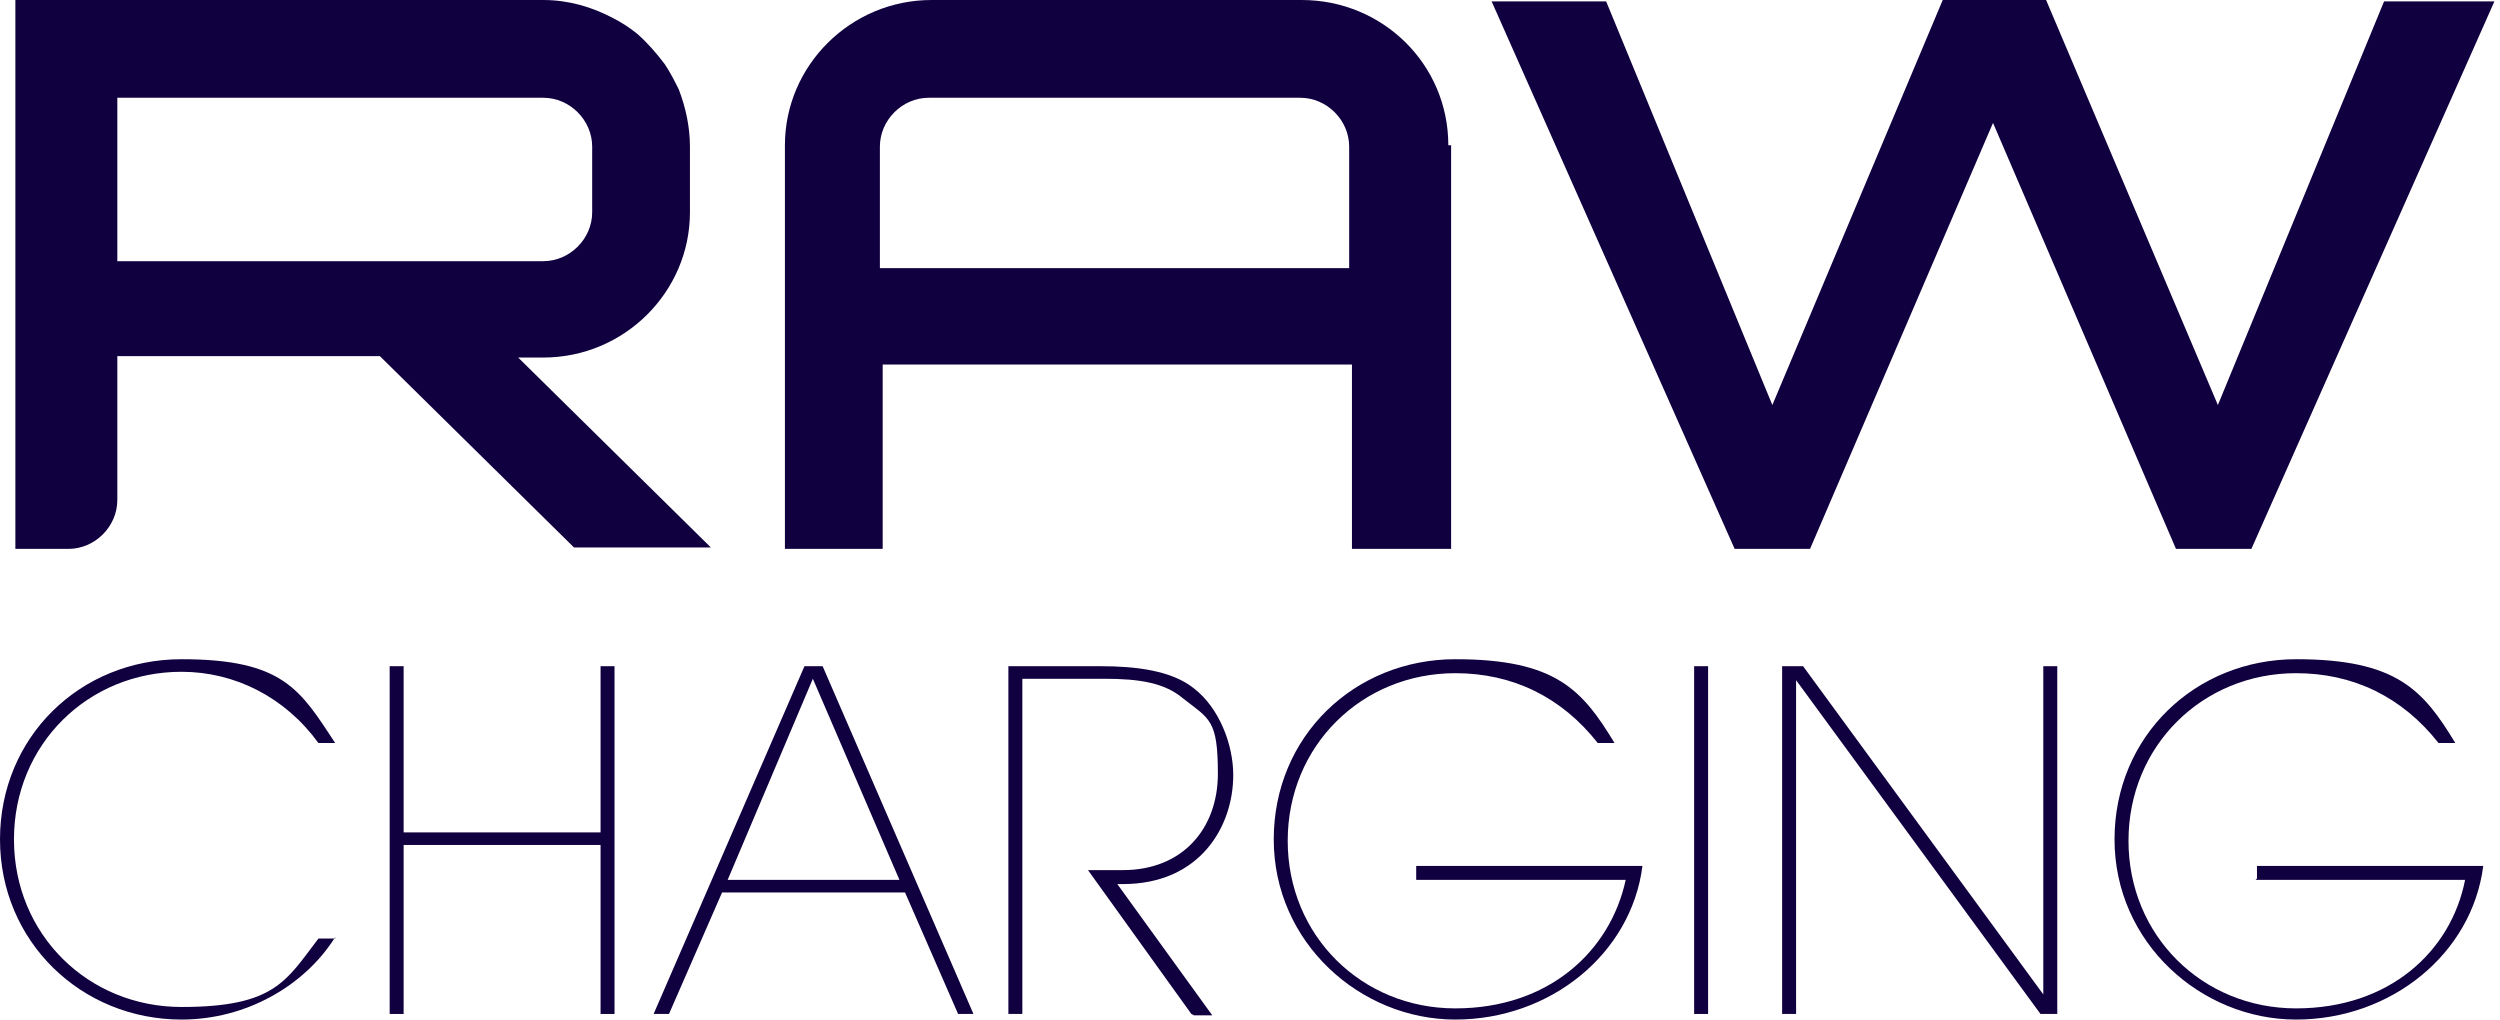 <svg viewBox="0 0 179 73" xmlns="http://www.w3.org/2000/svg"><g fill="#11003f"><path d="m37 25.6h1.9c5.8 0 10.5-4.7 10.5-10.4v-4.7c0-1.4-.3-2.8-.8-4.1-.3-.6-.6-1.2-1-1.8-.6-.8-1.3-1.6-2-2.2-.5-.4-1.1-.8-1.7-1.1-1.5-.8-3.2-1.3-5-1.3h-37.8v39.3h3.8c1.9 0 3.5-1.6 3.5-3.5v-10.3h18.8l13.9 13.7h9.8l-13.9-13.7zm-28.6-7v-11.6h30.5c1.9 0 3.5 1.6 3.5 3.5v4.7c0 1.9-1.6 3.5-3.5 3.5h-30.5z"/><path d="m103.7 10.4c0-5.8-4.7-10.4-10.5-10.4h-26.5c-5.8 0-10.5 4.7-10.5 10.4v28.9h7v-13.2h33.6v13.2h7.1v-28.9zm-37.1-3.4h26.5c1.9 0 3.5 1.6 3.5 3.5v8.7h-33.6v-8.7c0-1.9 1.6-3.5 3.5-3.5z"/><path d="m106.8.1h8.2l11.9 28.9 12.2-29h7.4l12.3 29 11.9-28.9h7.9l-17.4 39.2h-5.4l-13.1-30.5-13.1 30.5h-5.4z"/><path d="m24 67.1c-2.2 3.5-6.4 5.9-11 5.9-7.2 0-13-5.6-13-12.9s5.7-12.9 13-12.9 8.5 2.2 11 6h-1.2c-2.4-3.3-6-5.1-9.8-5.1-6.7 0-12 5.2-12 12s5.3 12 12 12 7.5-1.9 9.8-4.9h1.2z"/><path d="m43 72.6v-12.1h-14.1v12.1h-1v-24.9h1v11.9h14.1v-11.9h1v24.9z"/><path d="m68.6 72.6-3.8-8.7h-13.1l-3.8 8.7h-1.1l10.8-24.9h1.3l10.8 24.9zm-10.4-24-6.1 14.4h12.3z"/><path d="m85.3 72.6-7.4-10.3h2.5c4.3 0 6.8-3 6.8-6.9s-.6-3.9-2.5-5.4c-1.3-1.1-3.1-1.4-5.6-1.4h-5.9v24h-1v-24.9h6.6c2.5 0 5.1.3 6.7 1.6 1.8 1.4 2.8 4 2.8 6.2 0 3.7-2.4 7.8-7.9 7.8h-.4l6.8 9.4h-1.3z"/><path d="m101.4 62.9v-.9h16.2c-.8 6.3-6.6 11-13.4 11s-13-5.5-13-12.9 5.8-12.9 13-12.9 9.1 2.2 11.4 6h-1.2c-2.6-3.3-6.1-5-10.2-5-6.7 0-12 5.2-12 12s5.3 12 12 12 11.1-4.1 12.2-9.2h-15z"/><path d="m121.3 72.6v-24.9h1v24.9z"/><path d="m146.1 72.6-17.5-23.9v23.9h-1v-24.9h1.5l17.2 23.5v-23.5h1v24.9h-1.3z"/><path d="m161.6 62.9v-.9h16.2c-.8 6.3-6.6 11-13.4 11s-13-5.5-13-12.9 5.8-12.9 13-12.9 9.1 2.2 11.4 6h-1.2c-2.6-3.3-6.1-5-10.2-5-6.7 0-12 5.2-12 12s5.3 12 12 12 11.1-4.1 12.1-9.2h-15z"/></g></svg>